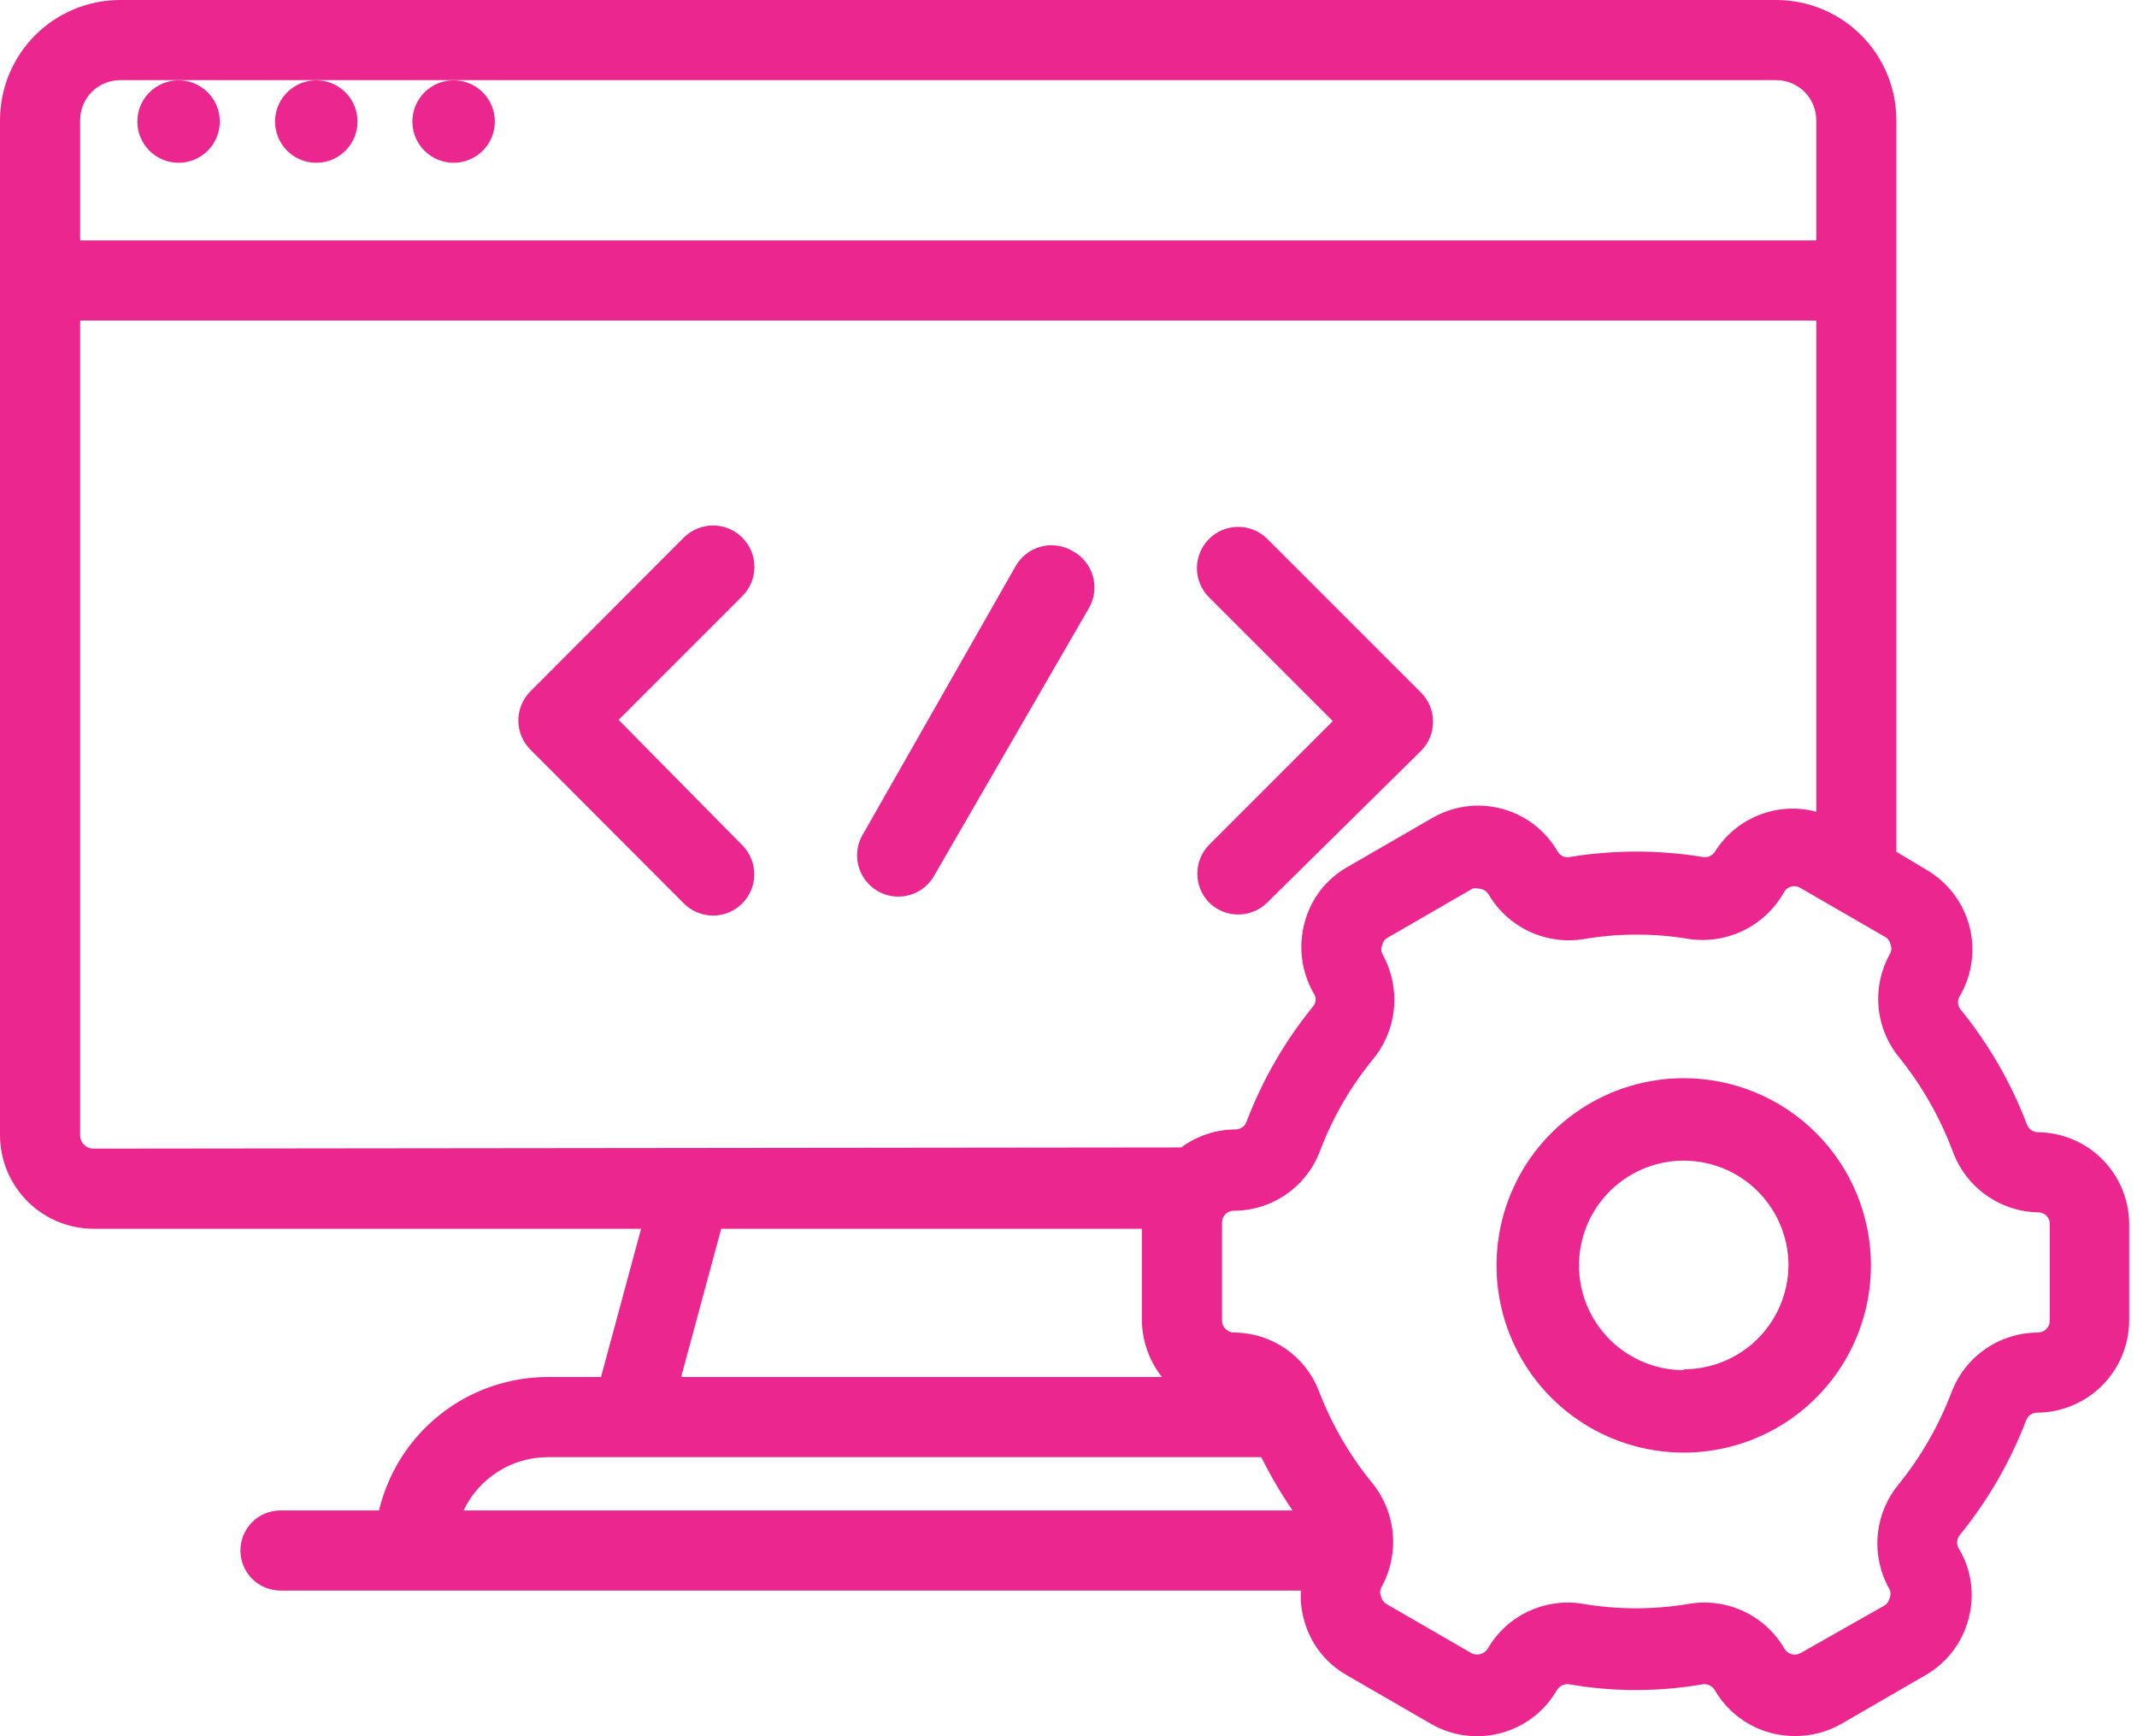 <svg width="64" height="52" viewBox="0 0 64 52" fill="none" xmlns="http://www.w3.org/2000/svg">
<path d="M5.348 4.875C6.03 4.875 6.583 4.322 6.583 3.64C6.583 2.958 6.03 2.405 5.348 2.405C4.666 2.405 4.113 2.958 4.113 3.64C4.113 4.322 4.666 4.875 5.348 4.875Z" fill="#EC268F"/>
<path d="M13.585 4.875C14.267 4.875 14.82 4.322 14.82 3.64C14.82 2.958 14.267 2.405 13.585 2.405C12.902 2.405 12.35 2.958 12.35 3.64C12.35 4.322 12.902 4.875 13.585 4.875Z" fill="#EC268F"/>
<path d="M9.472 4.875C10.154 4.875 10.707 4.322 10.707 3.64C10.707 2.958 10.154 2.405 9.472 2.405C8.79 2.405 8.237 2.958 8.237 3.64C8.237 4.322 8.79 4.875 9.472 4.875Z" fill="#EC268F"/>
<path d="M18.526 21.56L22.23 17.855C22.463 17.623 22.594 17.308 22.594 16.979C22.594 16.65 22.463 16.334 22.23 16.102C21.998 15.869 21.683 15.739 21.354 15.739C21.025 15.739 20.709 15.869 20.477 16.102L15.883 20.708C15.652 20.94 15.523 21.253 15.523 21.579C15.523 21.905 15.652 22.218 15.883 22.45L20.477 27.056C20.592 27.172 20.728 27.264 20.879 27.326C21.029 27.389 21.191 27.422 21.354 27.422C21.517 27.422 21.678 27.389 21.829 27.326C21.979 27.264 22.116 27.172 22.23 27.056C22.46 26.825 22.59 26.512 22.59 26.186C22.59 25.859 22.46 25.546 22.23 25.315L18.526 21.56Z" fill="#EC268F"/>
<path d="M36.211 27.031C36.442 27.261 36.755 27.39 37.081 27.39C37.408 27.39 37.721 27.261 37.952 27.031L42.559 22.486C42.789 22.255 42.918 21.942 42.918 21.616C42.918 21.289 42.789 20.976 42.559 20.745L37.952 16.138C37.719 15.908 37.405 15.778 37.077 15.78C36.749 15.781 36.435 15.912 36.205 16.145C35.974 16.377 35.845 16.692 35.846 17.02C35.847 17.347 35.978 17.661 36.211 17.892L39.916 21.597L36.211 25.302C35.984 25.533 35.858 25.843 35.858 26.167C35.858 26.49 35.984 26.8 36.211 27.031Z" fill="#EC268F"/>
<path d="M32.11 16.496C31.969 16.415 31.813 16.362 31.652 16.341C31.49 16.319 31.326 16.33 31.169 16.373C31.012 16.415 30.864 16.488 30.735 16.588C30.606 16.688 30.499 16.812 30.418 16.953L25.861 24.956C25.771 25.097 25.711 25.254 25.684 25.418C25.657 25.583 25.664 25.751 25.703 25.913C25.743 26.074 25.815 26.226 25.915 26.36C26.015 26.493 26.141 26.605 26.285 26.688C26.429 26.771 26.589 26.825 26.754 26.845C26.919 26.865 27.087 26.851 27.247 26.805C27.407 26.758 27.556 26.68 27.685 26.575C27.814 26.469 27.92 26.339 27.997 26.191L32.604 18.225C32.69 18.081 32.746 17.92 32.767 17.753C32.789 17.586 32.776 17.416 32.73 17.254C32.684 17.092 32.605 16.942 32.498 16.811C32.392 16.681 32.259 16.574 32.11 16.496Z" fill="#EC268F"/>
<path d="M61.029 33.91C60.958 33.91 60.889 33.888 60.832 33.847C60.774 33.806 60.73 33.749 60.705 33.682C60.228 32.426 59.551 31.256 58.701 30.215C58.661 30.156 58.639 30.087 58.639 30.017C58.639 29.946 58.661 29.877 58.701 29.819C59.067 29.185 59.166 28.433 58.977 27.726C58.788 27.02 58.326 26.417 57.693 26.051L56.793 25.511V3.6C56.793 2.645 56.414 1.729 55.739 1.054C55.064 0.379 54.148 0 53.194 0H3.6C2.645 0 1.729 0.379 1.054 1.054C0.379 1.729 0 2.645 0 3.6V34.007C0.003 34.747 0.299 35.456 0.822 35.98C1.346 36.504 2.055 36.799 2.796 36.802H19.199L17.999 41.242H16.403C15.235 41.243 14.1 41.638 13.184 42.363C12.267 43.088 11.621 44.101 11.351 45.238H8.4C8.081 45.238 7.776 45.364 7.551 45.589C7.326 45.814 7.2 46.12 7.2 46.438C7.2 46.756 7.326 47.061 7.551 47.286C7.776 47.511 8.081 47.638 8.4 47.638H38.962C38.942 47.925 38.97 48.213 39.046 48.49C39.136 48.842 39.296 49.172 39.517 49.461C39.737 49.749 40.014 49.99 40.33 50.17L42.862 51.634C43.176 51.814 43.523 51.931 43.883 51.977C44.242 52.024 44.607 51.999 44.957 51.904C45.307 51.809 45.635 51.647 45.922 51.425C46.209 51.204 46.45 50.928 46.63 50.614C46.669 50.553 46.725 50.504 46.791 50.474C46.857 50.444 46.93 50.434 47.002 50.446C48.32 50.674 49.667 50.674 50.986 50.446C51.059 50.434 51.133 50.445 51.2 50.477C51.267 50.509 51.322 50.561 51.358 50.626C51.602 51.044 51.953 51.391 52.374 51.632C52.795 51.872 53.273 51.997 53.758 51.994C54.241 51.998 54.718 51.874 55.138 51.634L57.669 50.17C57.984 49.988 58.259 49.746 58.479 49.458C58.7 49.17 58.861 48.841 58.953 48.49C59.049 48.141 59.074 47.776 59.026 47.418C58.979 47.059 58.86 46.714 58.677 46.402C58.636 46.342 58.614 46.271 58.614 46.198C58.614 46.125 58.636 46.054 58.677 45.994C59.525 44.956 60.201 43.789 60.681 42.538C60.704 42.471 60.748 42.412 60.806 42.371C60.864 42.33 60.934 42.309 61.005 42.31C61.736 42.307 62.436 42.015 62.953 41.498C63.47 40.981 63.762 40.281 63.765 39.55V36.622C63.753 35.903 63.46 35.217 62.949 34.71C62.438 34.203 61.749 33.917 61.029 33.91ZM2.4 3.6C2.4 3.282 2.526 2.976 2.751 2.751C2.976 2.526 3.282 2.4 3.6 2.4H53.194C53.512 2.4 53.817 2.526 54.042 2.751C54.267 2.976 54.394 3.282 54.394 3.6V7.2H2.4V3.6ZM2.796 34.402C2.744 34.402 2.692 34.392 2.644 34.372C2.596 34.352 2.553 34.323 2.516 34.286C2.479 34.25 2.45 34.206 2.43 34.158C2.41 34.11 2.4 34.059 2.4 34.007V9.6H54.394V24.311C53.826 24.16 53.224 24.195 52.678 24.411C52.132 24.627 51.669 25.013 51.358 25.511C51.32 25.57 51.266 25.617 51.202 25.644C51.138 25.672 51.066 25.68 50.998 25.667C49.678 25.451 48.333 25.451 47.014 25.667C46.945 25.682 46.873 25.675 46.809 25.647C46.744 25.619 46.69 25.571 46.654 25.511C46.474 25.196 46.233 24.921 45.946 24.699C45.658 24.478 45.33 24.316 44.98 24.223C44.63 24.129 44.264 24.105 43.905 24.153C43.546 24.202 43.199 24.32 42.886 24.503L40.354 25.967C40.039 26.144 39.763 26.383 39.542 26.67C39.322 26.956 39.161 27.285 39.07 27.635C38.878 28.342 38.973 29.097 39.334 29.735C39.378 29.791 39.402 29.861 39.402 29.933C39.402 30.004 39.378 30.074 39.334 30.131C38.484 31.172 37.808 32.342 37.33 33.599C37.306 33.665 37.262 33.722 37.204 33.763C37.146 33.804 37.077 33.826 37.006 33.827C36.419 33.827 35.847 34.017 35.374 34.366L2.796 34.402ZM34.798 41.242H20.399L21.599 36.802H34.198V39.55C34.206 40.165 34.417 40.76 34.798 41.242ZM16.415 43.642H37.774C38.048 44.195 38.361 44.728 38.71 45.238H13.883C14.11 44.761 14.467 44.358 14.913 44.076C15.359 43.793 15.875 43.643 16.403 43.642H16.415ZM61.389 39.55C61.389 39.646 61.351 39.737 61.284 39.805C61.216 39.872 61.125 39.91 61.029 39.91C60.47 39.912 59.925 40.082 59.464 40.399C59.004 40.716 58.65 41.164 58.449 41.686C58.066 42.698 57.523 43.642 56.841 44.482C56.49 44.916 56.278 45.446 56.233 46.003C56.188 46.56 56.312 47.117 56.589 47.602C56.609 47.643 56.619 47.688 56.619 47.734C56.619 47.779 56.609 47.825 56.589 47.866C56.579 47.913 56.559 47.958 56.53 47.998C56.501 48.037 56.464 48.07 56.421 48.094L53.925 49.51C53.884 49.533 53.838 49.548 53.791 49.553C53.743 49.558 53.695 49.554 53.649 49.541C53.604 49.527 53.561 49.505 53.524 49.475C53.487 49.445 53.456 49.408 53.434 49.366C53.15 48.882 52.726 48.496 52.218 48.258C51.711 48.02 51.143 47.942 50.59 48.034C49.533 48.214 48.454 48.214 47.398 48.034C46.843 47.943 46.275 48.023 45.767 48.263C45.259 48.503 44.836 48.892 44.554 49.378C44.504 49.458 44.425 49.517 44.334 49.541C44.243 49.566 44.145 49.554 44.062 49.51L41.53 48.046C41.488 48.022 41.451 47.989 41.422 47.95C41.393 47.91 41.373 47.865 41.362 47.818C41.343 47.776 41.333 47.731 41.333 47.686C41.333 47.64 41.343 47.595 41.362 47.554C41.636 47.068 41.758 46.511 41.714 45.955C41.669 45.399 41.459 44.87 41.11 44.434C40.422 43.596 39.875 42.652 39.49 41.638C39.289 41.13 38.94 40.694 38.489 40.386C38.038 40.078 37.505 39.913 36.958 39.91C36.863 39.91 36.771 39.872 36.704 39.805C36.636 39.737 36.598 39.646 36.598 39.55V36.622C36.597 36.575 36.605 36.527 36.622 36.483C36.64 36.438 36.666 36.398 36.7 36.364C36.734 36.33 36.774 36.304 36.819 36.286C36.863 36.269 36.911 36.261 36.958 36.262C37.516 36.26 38.059 36.089 38.517 35.772C38.976 35.455 39.328 35.007 39.526 34.486C39.909 33.472 40.456 32.527 41.146 31.691C41.495 31.255 41.705 30.725 41.75 30.169C41.794 29.613 41.672 29.056 41.398 28.571C41.379 28.527 41.368 28.48 41.368 28.433C41.368 28.385 41.379 28.338 41.398 28.295C41.408 28.248 41.428 28.205 41.457 28.167C41.486 28.13 41.523 28.1 41.566 28.079L44.098 26.615C44.157 26.598 44.219 26.598 44.278 26.615C44.338 26.616 44.397 26.631 44.449 26.661C44.502 26.69 44.546 26.732 44.578 26.783C44.861 27.267 45.284 27.655 45.792 27.895C46.299 28.135 46.868 28.215 47.422 28.127C48.478 27.947 49.557 27.947 50.614 28.127C51.172 28.202 51.739 28.107 52.242 27.855C52.746 27.602 53.161 27.203 53.434 26.711C53.457 26.671 53.488 26.637 53.525 26.609C53.562 26.582 53.604 26.562 53.648 26.551C53.693 26.54 53.74 26.537 53.785 26.544C53.831 26.551 53.874 26.567 53.913 26.591L56.445 28.055C56.488 28.076 56.525 28.106 56.554 28.143C56.584 28.181 56.604 28.224 56.613 28.271C56.633 28.314 56.643 28.361 56.643 28.409C56.643 28.456 56.633 28.503 56.613 28.547C56.337 29.03 56.214 29.585 56.258 30.14C56.303 30.694 56.515 31.222 56.865 31.655C57.547 32.499 58.09 33.447 58.473 34.462C58.663 34.993 59.008 35.453 59.464 35.783C59.921 36.113 60.466 36.297 61.029 36.31C61.077 36.309 61.124 36.317 61.169 36.334C61.213 36.352 61.254 36.378 61.288 36.412C61.321 36.446 61.348 36.486 61.365 36.531C61.383 36.575 61.391 36.623 61.389 36.67V39.55Z" fill="#EC268F"/>
<path d="M50.425 32.292C49.316 32.292 48.232 32.621 47.31 33.237C46.388 33.853 45.669 34.729 45.245 35.753C44.821 36.778 44.71 37.905 44.926 38.993C45.142 40.08 45.676 41.079 46.461 41.864C47.245 42.648 48.244 43.182 49.331 43.398C50.419 43.614 51.546 43.503 52.571 43.079C53.596 42.655 54.471 41.936 55.087 41.014C55.703 40.092 56.032 39.008 56.032 37.899C56.032 36.412 55.441 34.986 54.39 33.934C53.338 32.883 51.912 32.292 50.425 32.292ZM50.425 41.036C49.805 41.036 49.198 40.852 48.682 40.507C48.167 40.162 47.765 39.672 47.527 39.099C47.29 38.526 47.228 37.895 47.349 37.287C47.47 36.678 47.768 36.12 48.207 35.681C48.646 35.242 49.205 34.943 49.813 34.822C50.422 34.701 51.053 34.763 51.626 35.001C52.199 35.238 52.689 35.64 53.033 36.156C53.378 36.672 53.562 37.279 53.562 37.899C53.556 38.727 53.222 39.518 52.635 40.101C52.047 40.684 51.253 41.011 50.425 41.011V41.036Z" fill="#EC268F"/>
</svg>
